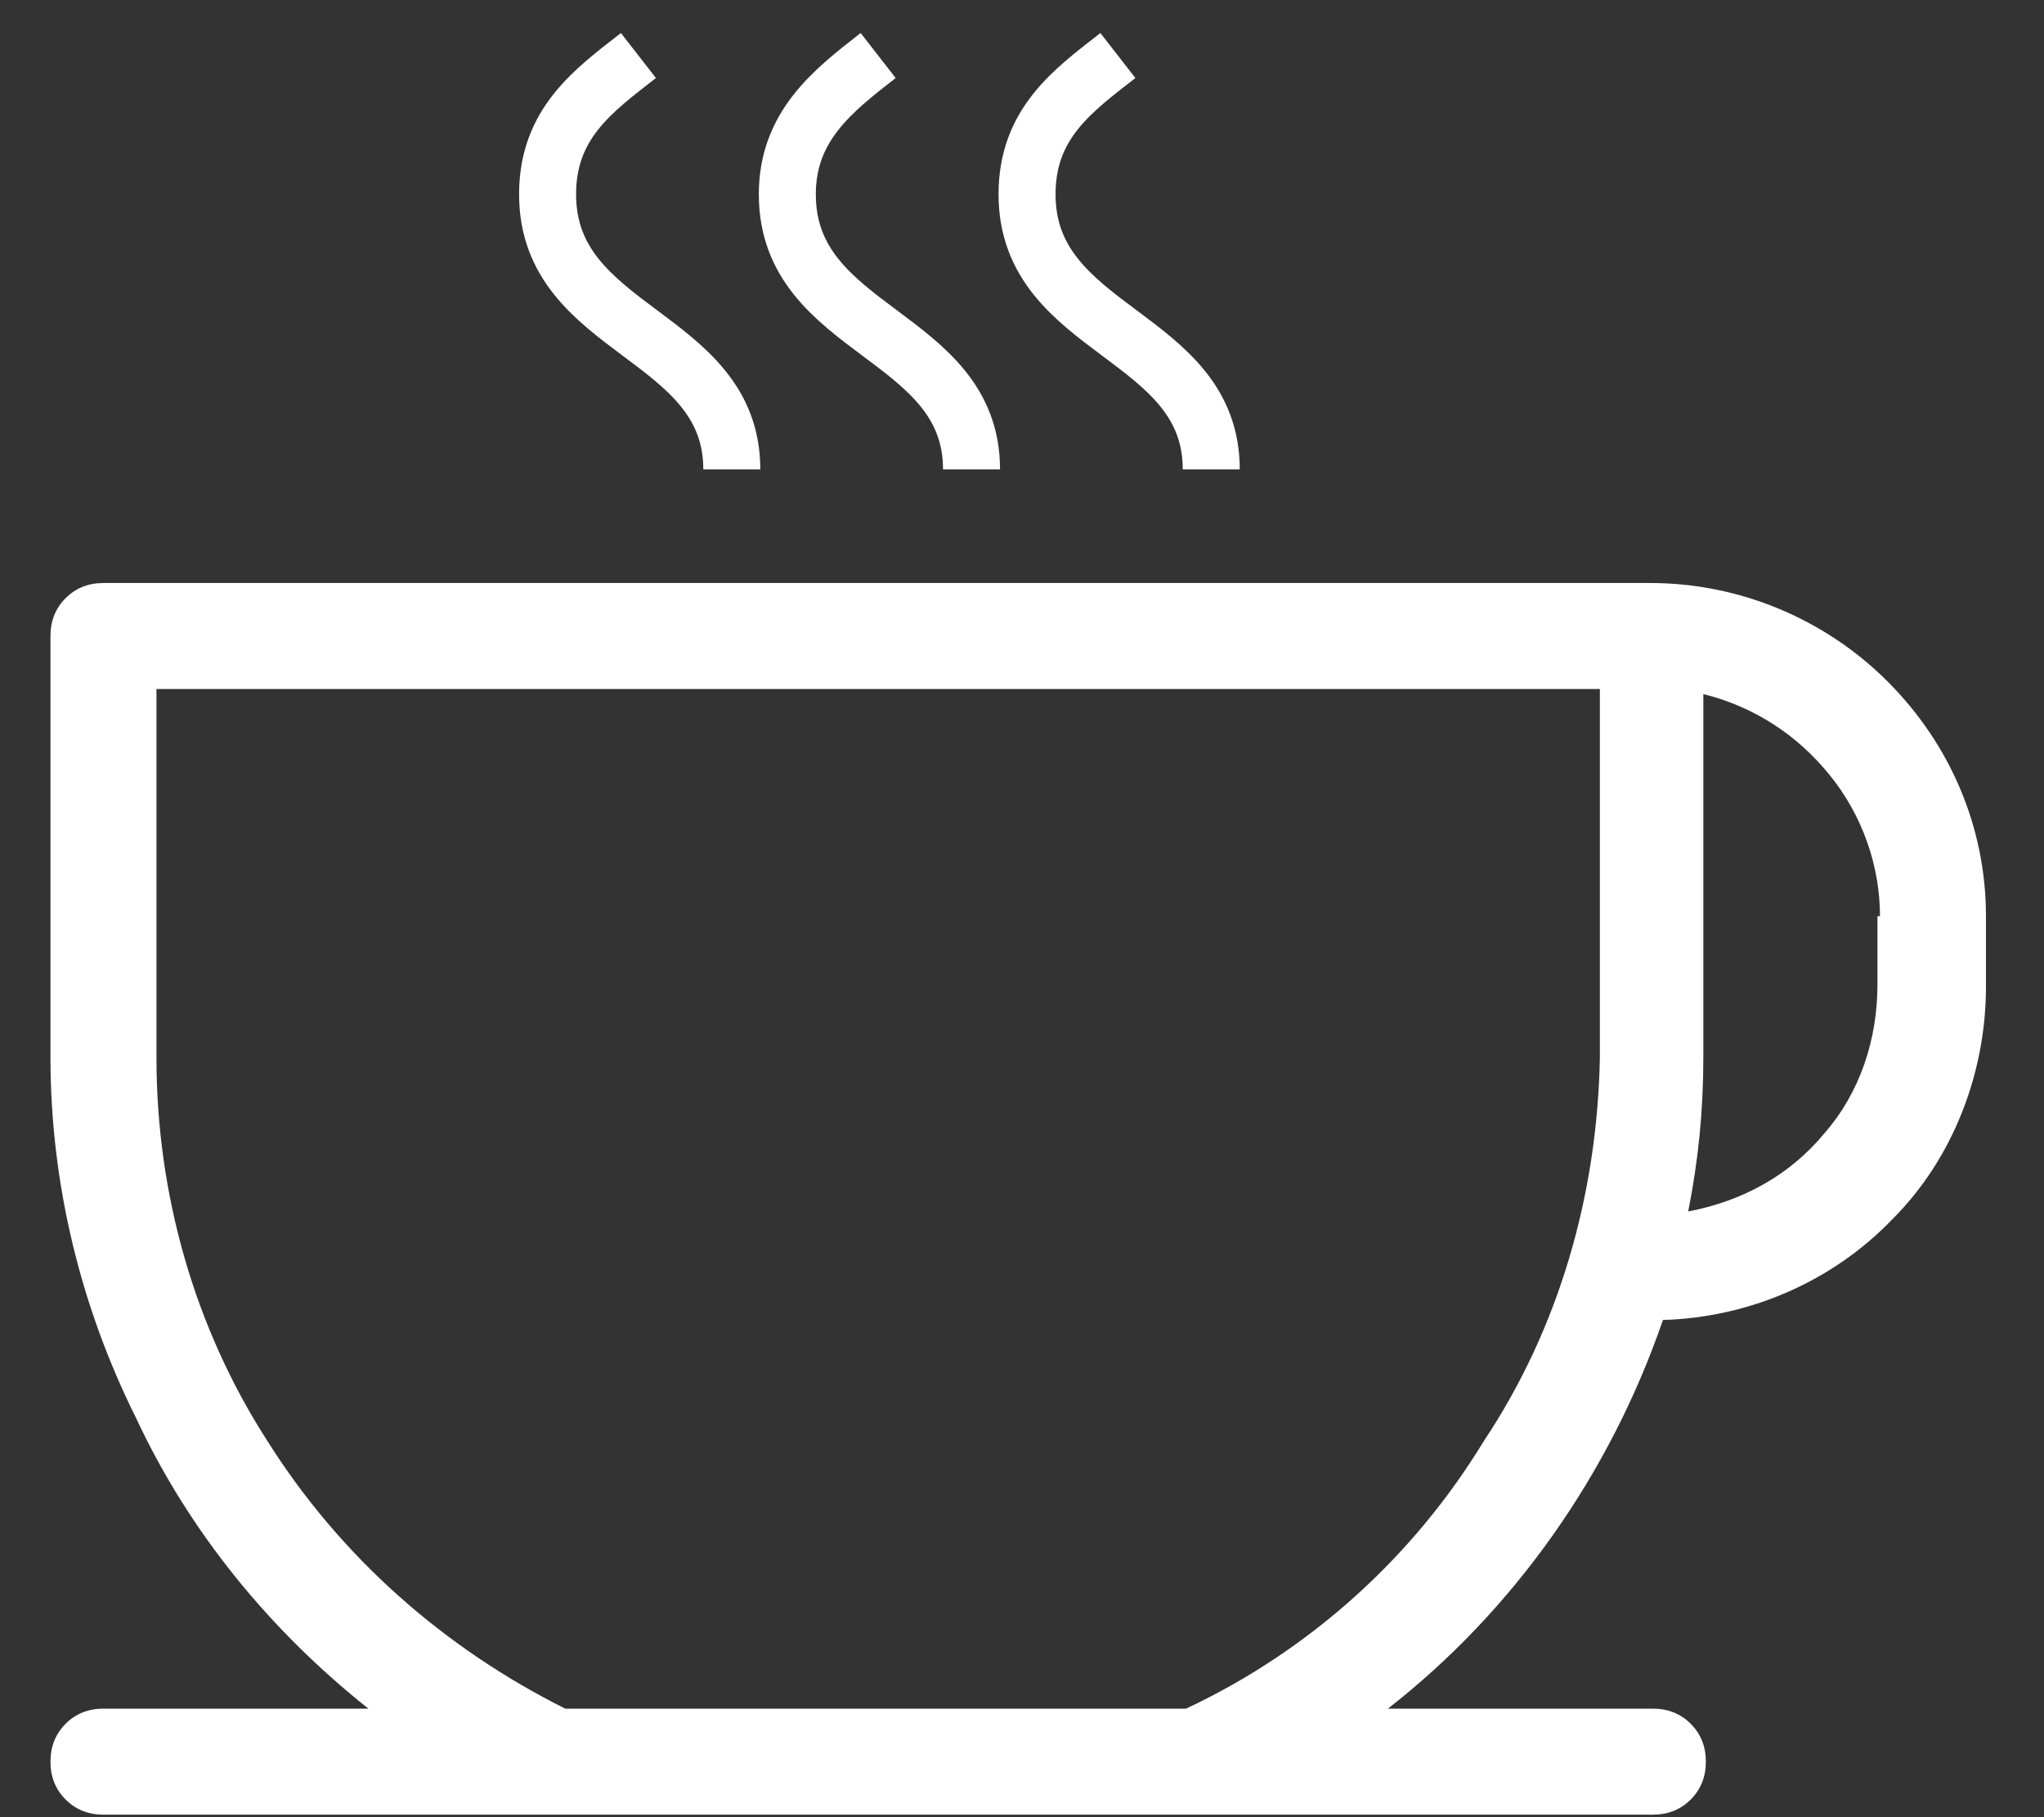 <?xml version="1.0" encoding="UTF-8"?> <svg xmlns="http://www.w3.org/2000/svg" xmlns:xlink="http://www.w3.org/1999/xlink" version="1.1" width="81" height="72" id="coffee" x="0px" y="0px" viewBox="0 0 81 72" overflow="visible" xml:space="preserve"><rect x="0" y="0" width="81" height="72" fill="#333333" stroke="none"/><style>.steam {transform: translateY(-3px);animation: steaming 3000ms ease infinite;}.steam1 {animation-delay: 100ms;}.steam2 {animation-delay: 250ms;}.steam3 {animation-delay: 50ms;}@keyframes steaming {50% {transform: translateY(3px);}}</style> <path fill="#ffffff" d="M78.7,36.3v2.8c0,3.4-1.3,6.8-3.7,9.2c-2.4,2.5-5.7,3.9-9.1,4C63.8,58.4,60,63.8,55,67.7h10.5 c0.6,0,1.1,0.2,1.5,0.6c0.4,0.4,0.6,0.9,0.6,1.5c0,0.6-0.2,1.1-0.6,1.5c-0.4,0.4-0.9,0.6-1.5,0.6H4.1c-0.6,0-1.1-0.2-1.5-0.6 C2.2,70.9,2,70.4,2,69.8c0-0.6,0.2-1.1,0.6-1.5c0.4-0.4,0.9-0.6,1.5-0.6h10.5c-3.9-3.1-7.1-7-9.2-11.5C3.2,51.8,2,46.9,2,41.9V25.2 c0-0.6,0.2-1.1,0.6-1.5c0.4-0.4,0.9-0.6,1.5-0.6h61.3c3.5,0,6.9,1.4,9.4,3.9C77.3,29.5,78.7,32.8,78.7,36.3z M63.4,41.9V27.3H6.2 v14.6c0,5.4,1.5,10.7,4.4,15.2c2.9,4.6,7,8.2,11.8,10.6h24.6c4.9-2.3,9-6,11.8-10.6C61.8,52.6,63.3,47.3,63.4,41.9z M74.5,36.3 c0-2-0.7-4-2-5.6c-1.3-1.6-3-2.7-5-3.2v14.4c0,2.1-0.2,4.1-0.6,6.1c2.1-0.4,4-1.4,5.4-3.1c1.4-1.6,2.1-3.7,2.1-5.9V36.3z"></path> <g> <path class="steam steam1" fill="none" stroke="#ffffff" stroke-width="2.259" d="M25.3,2.2c-1.8,1.4-3.6,2.7-3.6,5.5c0,5.5,7.3,5.5,7.3,10.9"></path> </g> <g> <path class="steam steam2" fill="none" stroke="#ffffff" stroke-width="2.259" d="M34.8,2.2C33,3.6,31.2,5,31.2,7.7c0,5.5,7.3,5.5,7.3,10.9"></path> </g> <g> <path class="steam steam3" fill="none" stroke="#ffffff" stroke-width="2.259" d="M44.3,2.2c-1.8,1.4-3.6,2.7-3.6,5.5c0,5.5,7.3,5.5,7.3,10.9"></path> </g> </svg> 